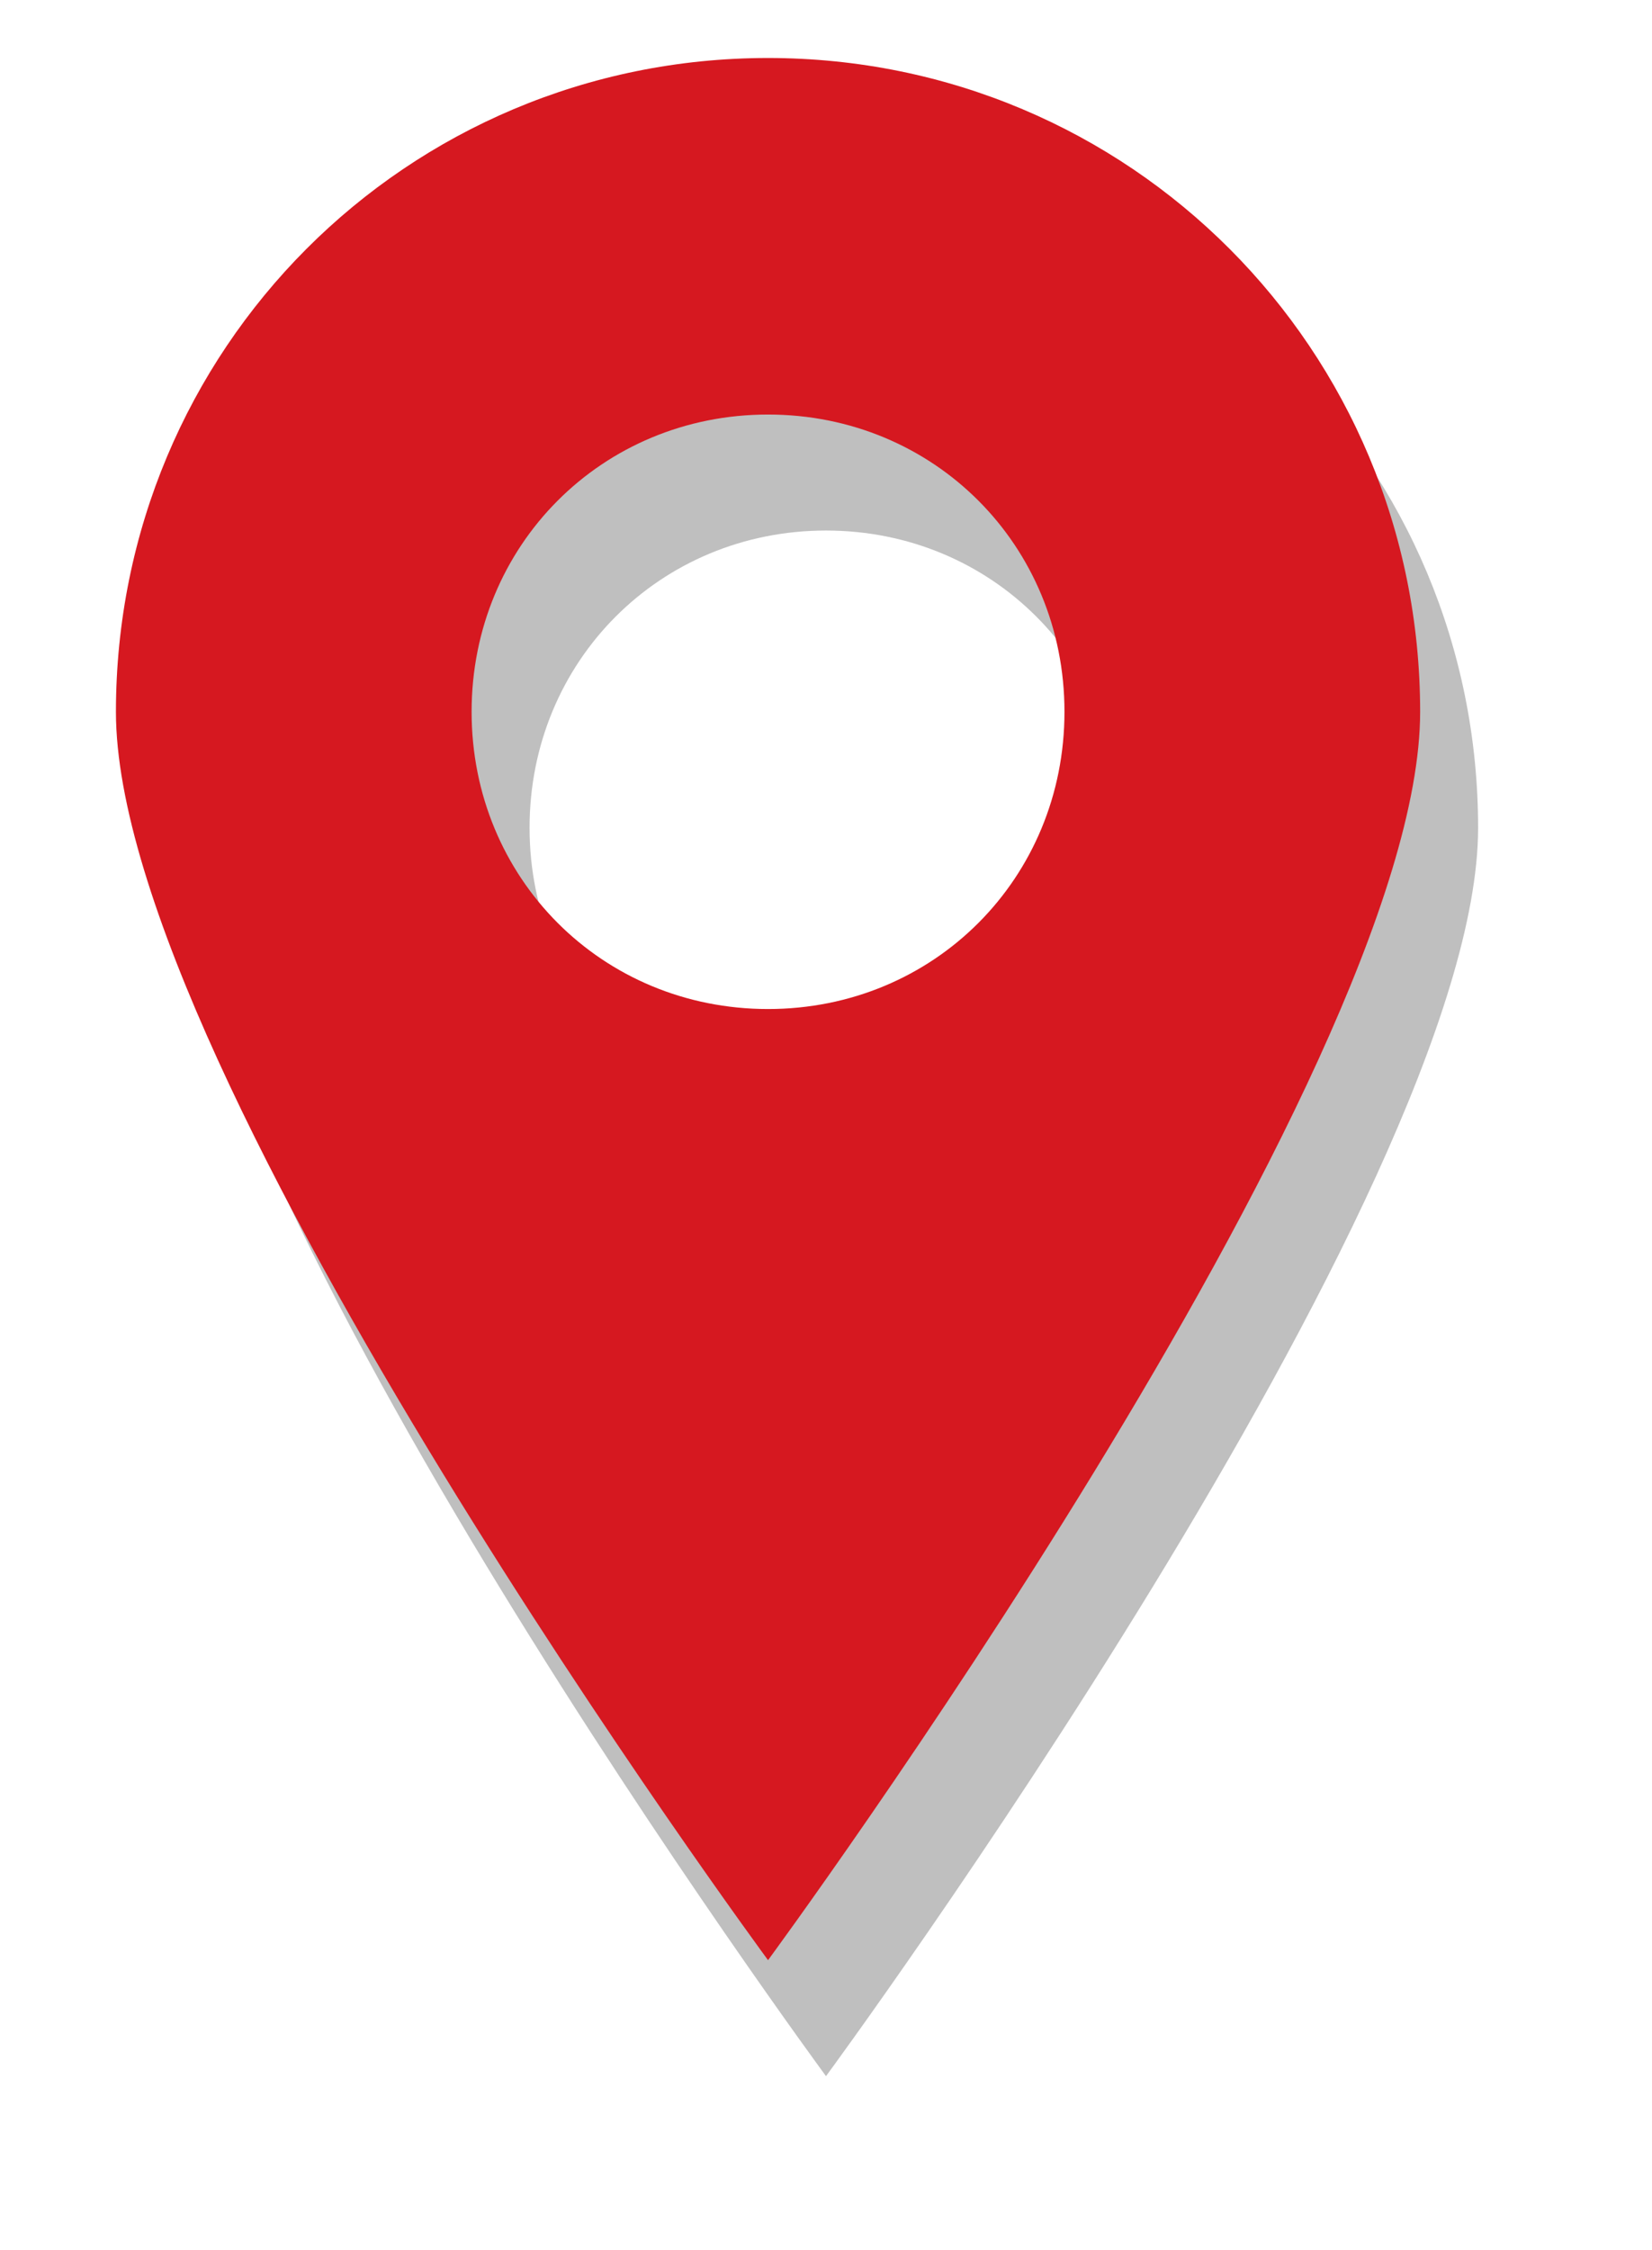 <?xml version="1.0" encoding="UTF-8"?>
<svg xmlns="http://www.w3.org/2000/svg" version="1.1" xmlns:xlink="http://www.w3.org/1999/xlink" xmlns:svgjs="http://svgjs.dev/svgjs" width="57" height="77.59" viewBox="-4 -2 57 77.59"><g><g transform="matrix(1, 0, 0, 1, 0, 0)"><g transform="matrix(1,0,0,1,0,0)" filter="url(#Filter1031)"><g></g><path d="M22.5,0c-12.475,0 -22.5,10.042 -22.5,22.549c0,12.502 22.5,43.045 22.5,43.045c0,0 22.5,-30.543 22.5,-43.045c0,-12.506 -10.025,-22.549 -22.5,-22.549zM22.5,32.795c-5.726,0 -10.228,-4.508 -10.228,-10.25c0,-5.738 4.498,-10.25 10.228,-10.25c5.726,0 10.228,4.508 10.228,10.25c0,5.742 -4.502,10.25 -10.228,10.25z" fill="#000000" fill-opacity="0.25"></path></g><path d="M22.5,0c-12.475,0 -22.5,10.042 -22.5,22.549c0,12.502 22.5,43.045 22.5,43.045c0,0 22.5,-30.543 22.5,-43.045c0,-12.506 -10.025,-22.549 -22.5,-22.549zM22.5,32.795c-5.726,0 -10.228,-4.508 -10.228,-10.25c0,-5.738 4.498,-10.25 10.228,-10.25c5.726,0 10.228,4.508 10.228,10.25c0,5.742 -4.502,10.25 -10.228,10.25z" transform="matrix(1,0,0,1,0,0)" fill-rule="nonzero" fill="#d61820"></path></g></g><defs><filter width="79" height="101.593" x="-16" y="-16" filterUnits="userSpaceOnUse"><feOffset id="FeOffset1027" result="FeOffset1027" in="SourceGraphic" dy="4" dx="2"></feOffset><feGaussianBlur id="FeGaussianBlur1028" result="FeGaussianBlur1028" in="FeOffset1027" stdDeviation="2.4 2.4"></feGaussianBlur></filter><filter width="79" height="101.593" x="-16" y="-16" filterUnits="userSpaceOnUse" id="Filter1031"><feOffset id="FeOffset1029" result="FeOffset1029" in="SourceGraphic" dy="4" dx="2"></feOffset><feGaussianBlur id="FeGaussianBlur1030" result="FeGaussianBlur1030" in="FeOffset1029" stdDeviation="2.4 2.4"></feGaussianBlur></filter></defs></svg>